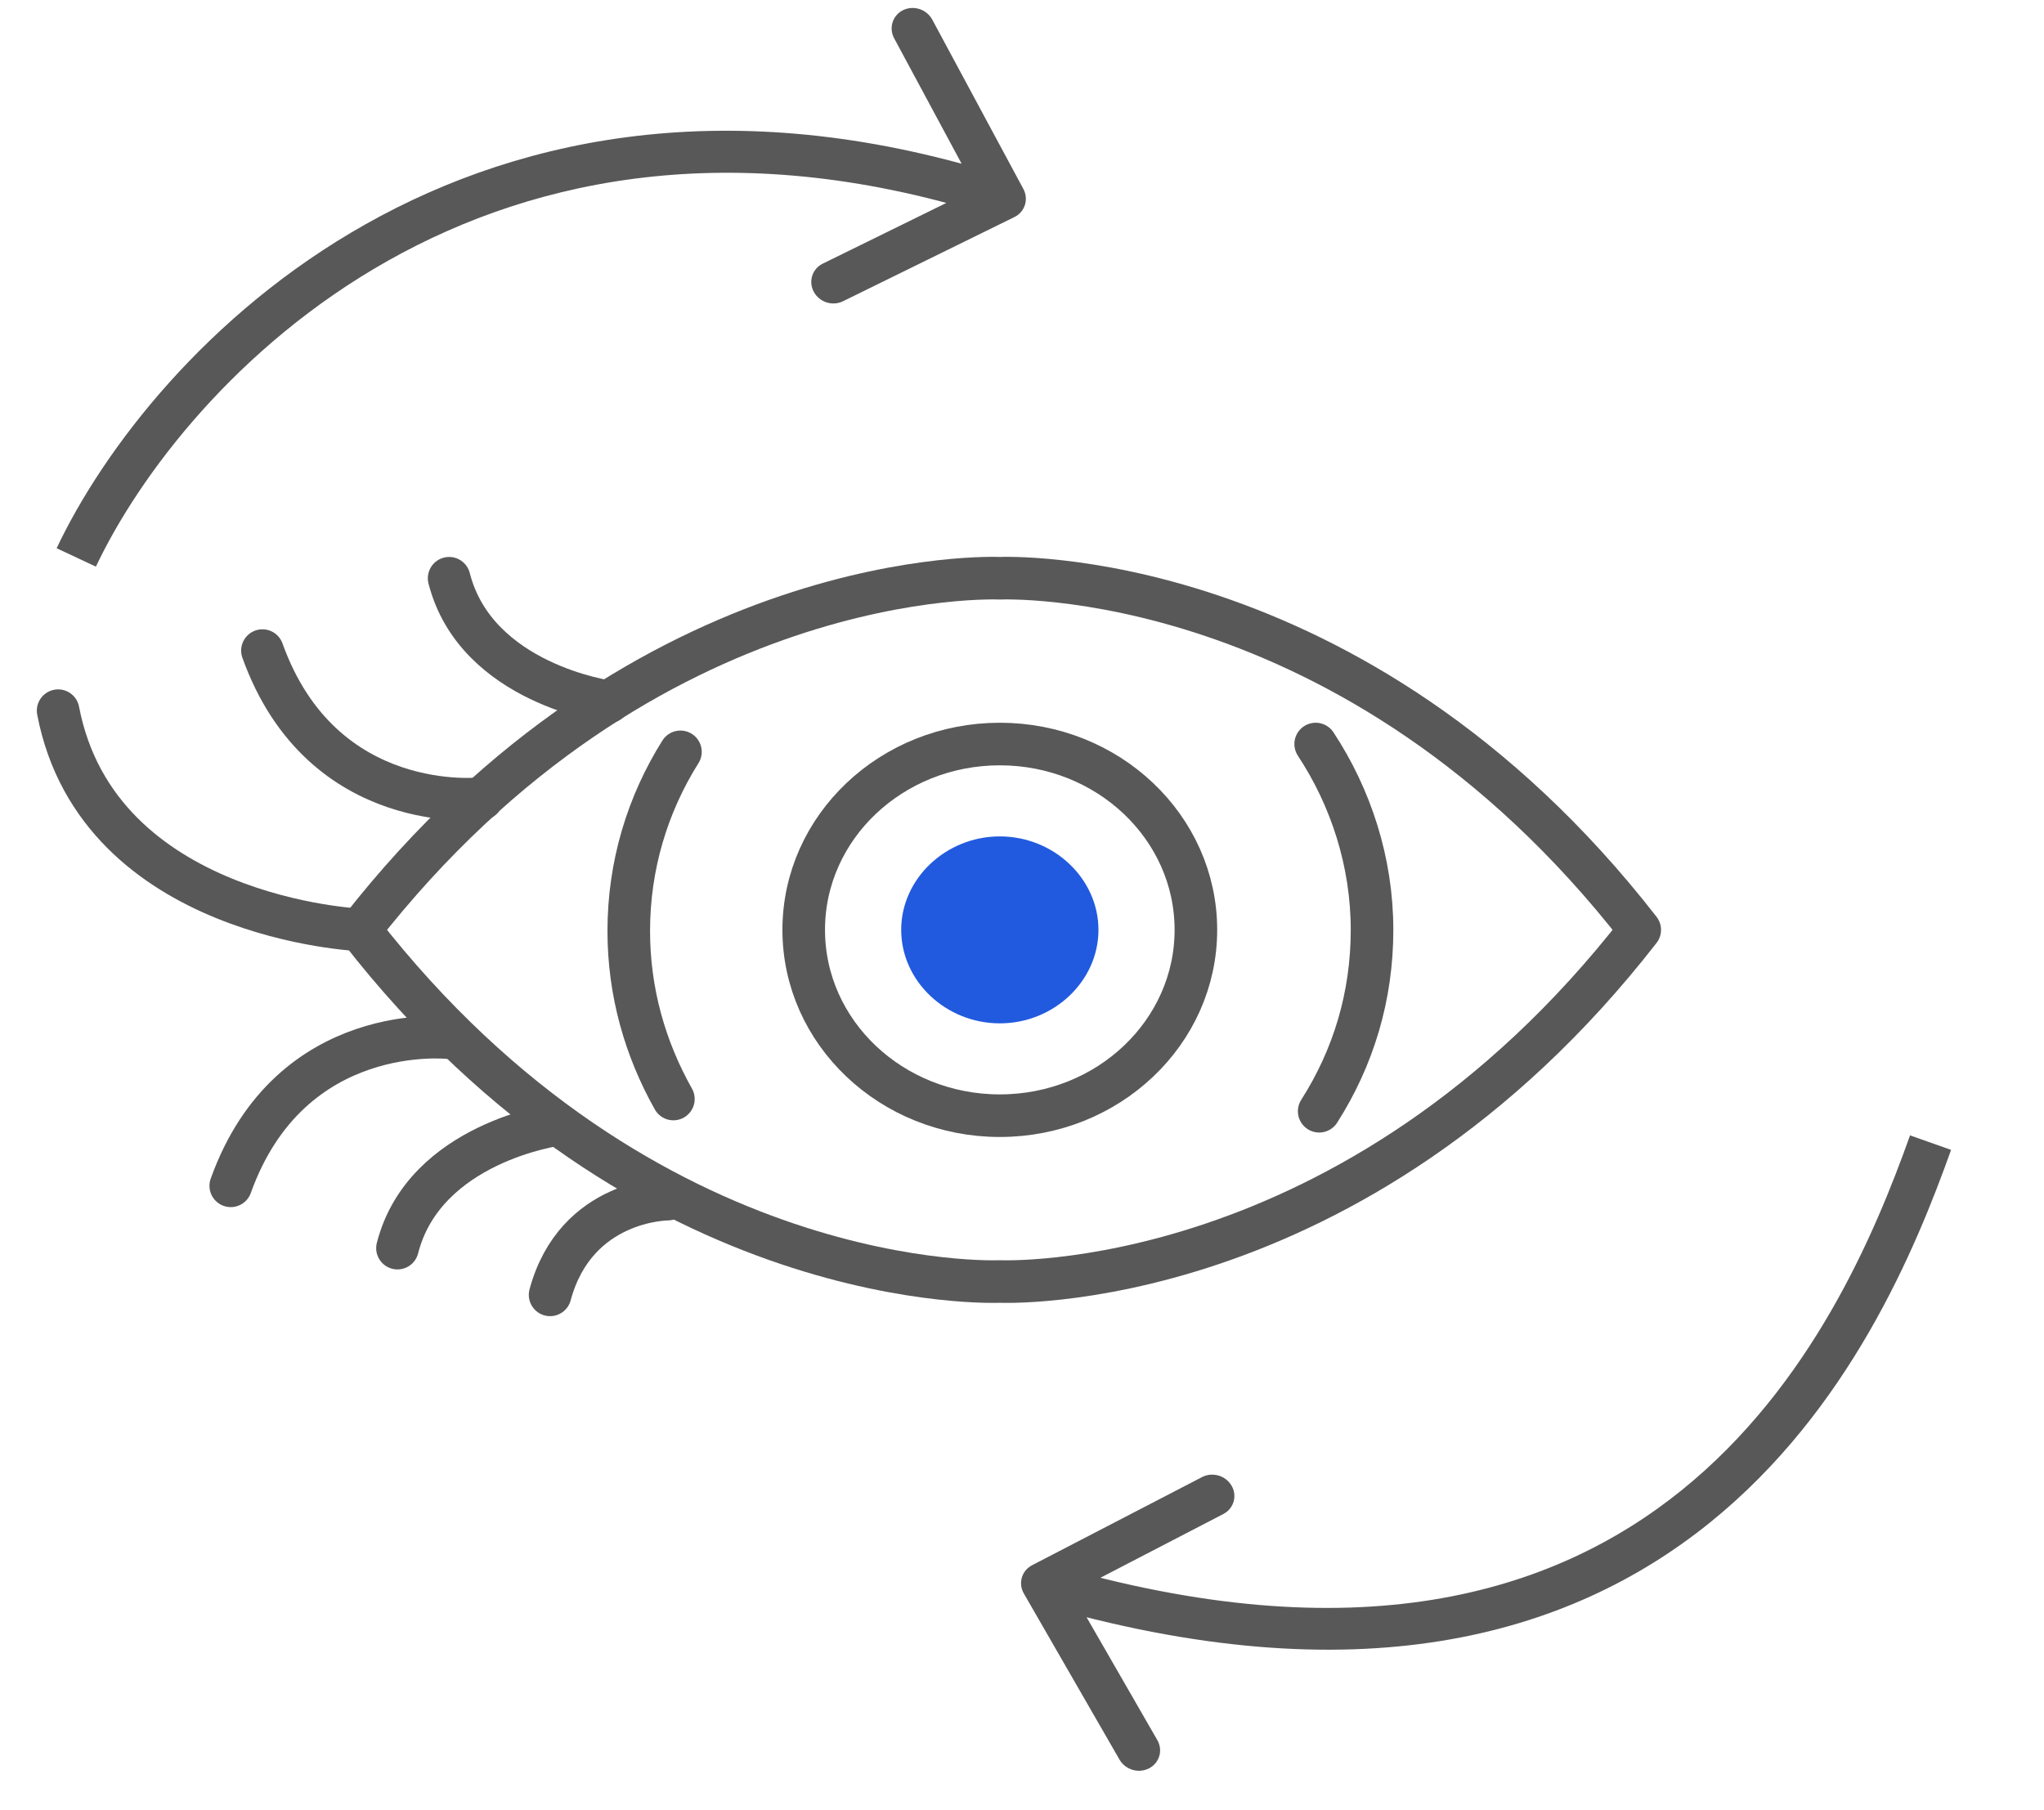 <svg xmlns="http://www.w3.org/2000/svg" width="96" height="85" viewBox="0 0 96 85" fill="none"><path d="M46.958 52.405C52.044 52.405 56.167 48.497 56.167 43.677C56.167 38.856 52.044 34.948 46.958 34.948C41.871 34.948 37.748 38.856 37.748 43.677C37.748 48.497 41.871 52.405 46.958 52.405Z" stroke="#585858" stroke-width="2" stroke-miterlimit="10" stroke-linecap="round" stroke-linejoin="round"></path><path d="M61.958 52.196C63.558 49.688 64.44 46.813 64.44 43.677C64.44 40.489 63.447 37.457 61.793 34.948" stroke="#585858" stroke-width="2" stroke-miterlimit="10" stroke-linecap="round" stroke-linejoin="round"></path><path d="M31.958 35.315C30.414 37.771 29.531 40.646 29.531 43.729C29.531 46.604 30.303 49.27 31.627 51.622" stroke="#585858" stroke-width="2" stroke-miterlimit="10" stroke-linecap="round" stroke-linejoin="round"></path><path d="M42.326 43.678C42.326 46.082 44.422 48.068 46.959 48.068C49.495 48.068 51.591 46.082 51.591 43.678C51.591 41.273 49.495 39.287 46.959 39.287C44.422 39.287 42.326 41.273 42.326 43.678Z" fill="#215ADE"></path><path d="M46.958 27.161C46.958 27.161 63.557 26.377 77.013 43.677C63.557 60.977 46.958 60.193 46.958 60.193C46.958 60.193 30.358 60.977 16.902 43.677C30.413 26.377 46.958 27.161 46.958 27.161Z" stroke="#585858" stroke-width="2" stroke-miterlimit="10" stroke-linecap="round" stroke-linejoin="round"></path><path d="M16.903 43.677C16.903 43.677 4.605 43.155 2.73 33.381" stroke="#585858" stroke-width="2" stroke-miterlimit="10" stroke-linecap="round"></path><path d="M22.639 37.51C22.639 37.51 15.139 38.399 12.326 30.559" stroke="#585858" stroke-width="2" stroke-miterlimit="10" stroke-linecap="round"></path><path d="M28.594 32.963C28.594 32.963 22.362 32.127 21.094 27.161" stroke="#585858" stroke-width="2" stroke-miterlimit="10" stroke-linecap="round"></path><path d="M21.15 48.747C21.15 48.747 13.65 47.859 10.838 55.699" stroke="#585858" stroke-width="2" stroke-miterlimit="10" stroke-linecap="round"></path><path d="M26.168 52.824C26.168 52.824 19.936 53.66 18.668 58.626" stroke="#585858" stroke-width="2" stroke-miterlimit="10" stroke-linecap="round"></path><path d="M31.351 56.326C31.351 56.326 27.049 56.326 25.836 60.821" stroke="#585858" stroke-width="2" stroke-miterlimit="10" stroke-linecap="round"></path><path d="M47.643 10.196C48.137 9.953 48.325 9.361 48.063 8.873L43.785 0.921C43.523 0.434 42.91 0.235 42.415 0.477C41.921 0.72 41.734 1.312 41.996 1.8L45.798 8.868L38.641 12.384C38.147 12.626 37.959 13.219 38.221 13.707C38.484 14.195 39.097 14.393 39.591 14.151L47.643 10.196ZM4.504 26.616C6.551 22.289 11.147 16.23 18.228 12.243C25.271 8.278 34.811 6.338 46.871 10.248L47.465 8.377C34.829 4.281 24.694 6.297 17.179 10.528C9.7 14.739 4.851 21.119 2.66 25.751L4.504 26.616Z" fill="#585858"></path><path d="M48.474 73.52C47.984 73.775 47.811 74.369 48.086 74.848L52.581 82.653C52.857 83.132 53.478 83.314 53.968 83.06C54.458 82.806 54.631 82.212 54.355 81.733L50.36 74.795L57.456 71.115C57.946 70.86 58.12 70.266 57.844 69.787C57.568 69.308 56.947 69.126 56.457 69.38L48.474 73.52ZM89.709 53.33C88.057 57.955 85.076 65.083 78.972 70.005C72.941 74.869 63.711 77.697 49.248 73.449L48.699 75.326C63.728 79.74 73.686 76.859 80.301 71.524C86.843 66.248 89.966 58.687 91.636 54.011L89.709 53.33Z" fill="#585858"></path></svg>